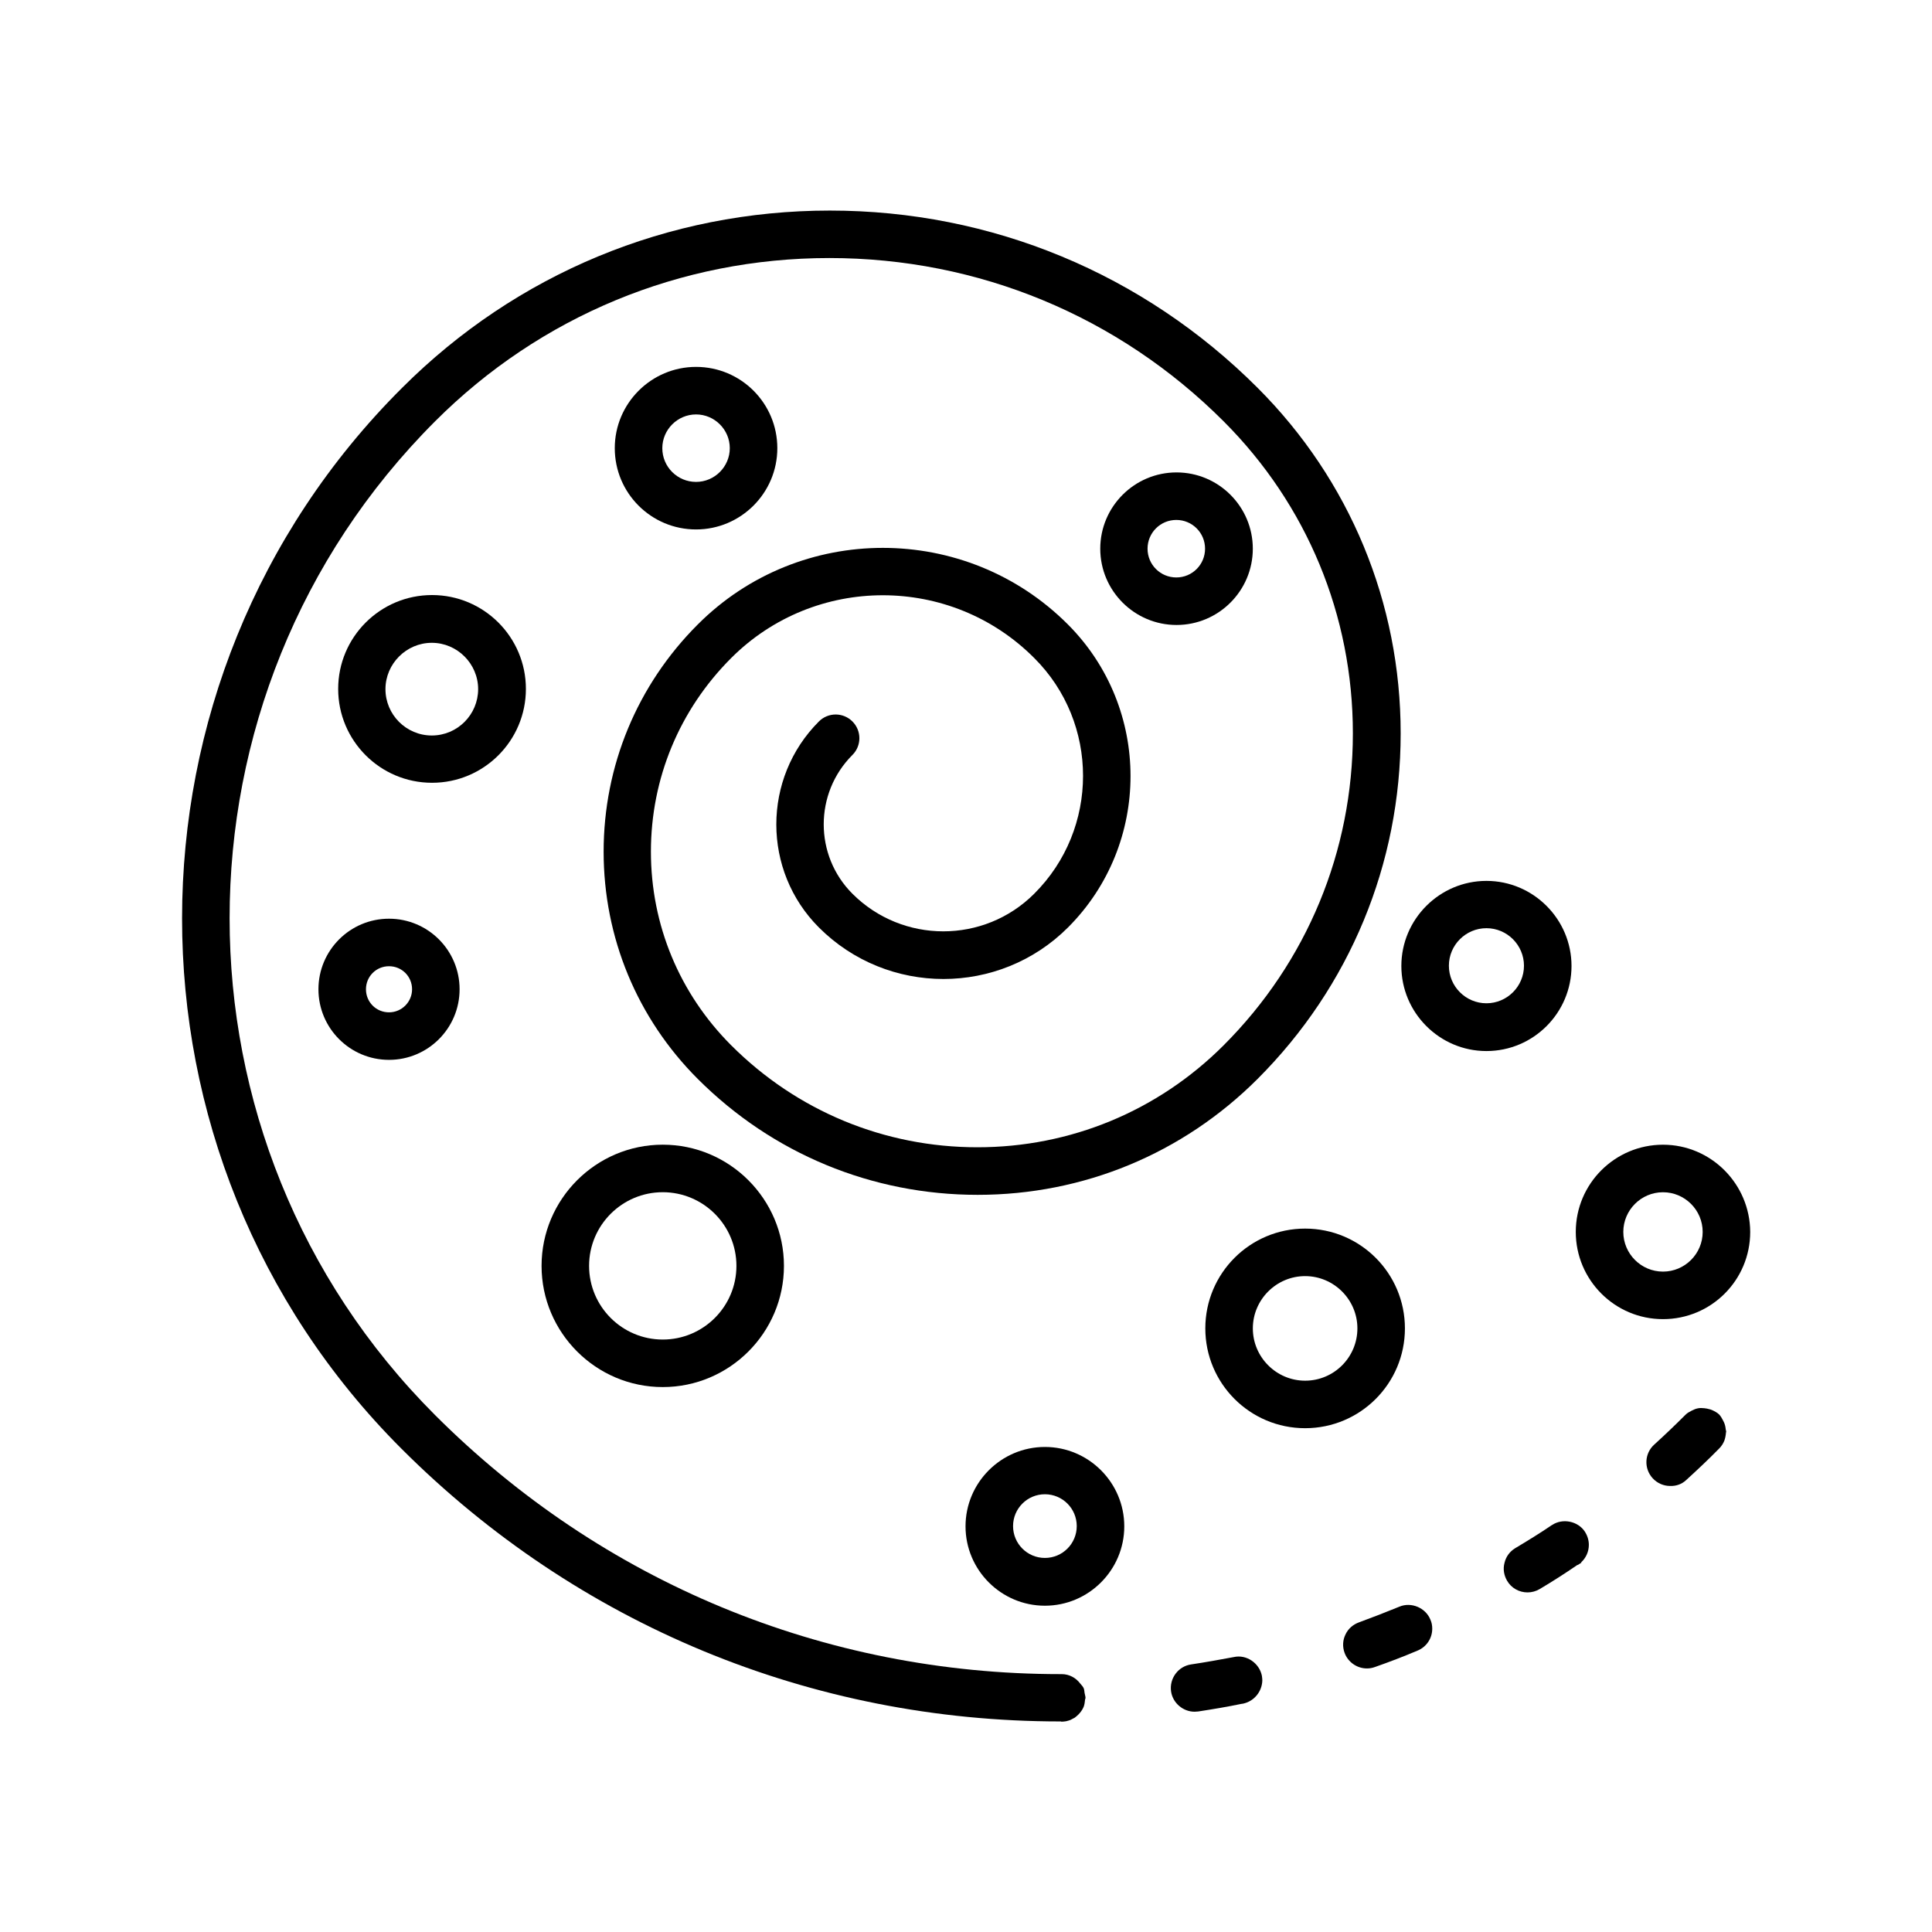 <?xml version="1.0" encoding="UTF-8"?>
<!-- Uploaded to: SVG Repo, www.svgrepo.com, Generator: SVG Repo Mixer Tools -->
<svg fill="#000000" width="800px" height="800px" version="1.1" viewBox="144 144 512 512" xmlns="http://www.w3.org/2000/svg">
 <g>
  <path d="m425 600.2h0.125c0.062 0 0.125 0.062 0.188 0.062 0.441 0 0.82-0.062 1.258-0.125 0.379-0.125 0.82-0.188 1.195-0.379 0.379-0.188 0.691-0.379 1.07-0.566 0.316-0.25 0.629-0.504 0.945-0.82 0.566-0.566 1.07-1.258 1.387-2.016 0.25-0.629 0.316-1.258 0.379-1.891 0-0.188 0.125-0.316 0.125-0.504 0-0.441-0.188-0.883-0.25-1.324-0.062-0.379-0.062-0.754-0.188-1.133-0.188-0.504-0.566-0.883-0.945-1.324-1.133-1.512-2.898-2.519-4.914-2.519h-0.379c-62.598 0-121.42-24.371-165.69-68.645-72.613-72.613-72.613-190.75 0-263.37 27.898-27.898 64.992-43.266 104.48-43.266s76.578 15.367 104.48 43.266c22.105 22.105 34.258 51.453 34.258 82.688 0 31.234-12.156 60.582-34.258 82.688-17.445 17.445-40.621 27.016-65.242 27.016-24.625 0-47.801-9.574-65.242-27.016-13.73-13.73-21.285-31.93-21.285-51.324 0-19.398 7.559-37.598 21.285-51.324 22.168-22.168 58.191-22.168 80.293 0 17.254 17.191 17.254 45.281 0 62.473-13.289 13.289-34.891 13.289-48.176 0-10.141-10.141-10.141-26.641 0-36.777 2.457-2.457 2.457-6.422 0-8.879-2.457-2.457-6.422-2.457-8.879 0-15.051 15.051-15.051 39.551 0 54.602 18.199 18.199 47.801 18.199 66 0 22.105-22.105 22.105-58.129 0-80.293-27.016-27.078-71.102-27.078-98.117 0-16.059 16.059-24.938 37.473-24.938 60.207s8.879 44.145 24.938 60.207c19.836 19.836 46.16 30.73 74.188 30.73 28.023 0 54.348-10.895 74.188-30.73 24.434-24.434 37.91-56.992 37.91-91.566 0-34.574-13.477-67.133-37.91-91.566-30.293-30.293-70.535-46.98-113.36-46.98-42.824 0-83.066 16.688-113.36 46.98-77.715 77.457-77.715 203.6-0.191 281.12 46.664 46.668 108.63 72.297 174.63 72.297z"/>
  <path d="m590.88 536.21c2.961-2.707 5.856-5.414 8.691-8.312l0.062-0.062c0.566-0.566 1.008-1.258 1.324-2.016 0.25-0.691 0.379-1.387 0.441-2.141 0-0.125 0.062-0.188 0.062-0.316 0-0.188-0.125-0.379-0.125-0.566-0.062-0.754-0.25-1.512-0.629-2.203-0.316-0.629-0.629-1.195-1.07-1.699-0.504-0.504-1.195-0.883-1.891-1.195-0.25-0.125-0.504-0.188-0.754-0.25-0.379-0.125-0.82-0.188-1.258-0.25-0.316 0-0.629-0.062-0.945-0.062-0.566 0-1.133 0.125-1.637 0.316-0.316 0.125-0.566 0.25-0.82 0.379-0.629 0.316-1.195 0.629-1.637 1.07-0.062 0.062-0.062 0.125-0.125 0.125-2.707 2.707-5.414 5.289-8.188 7.809-2.582 2.332-2.769 6.297-0.441 8.879 1.258 1.387 2.961 2.078 4.66 2.078 1.57 0.055 3.082-0.449 4.277-1.582z"/>
  <path d="m454.35 592.27c0.441 3.023 3.148 5.352 6.234 5.352 0.316 0 0.629-0.062 0.945-0.062 4.094-0.629 7.809-1.258 11.461-2.016 0.188 0 0.316-0.062 0.441-0.062l0.25-0.062c2.769-0.691 4.785-3.211 4.848-6.109 0-0.379-0.062-0.82-0.125-1.258-0.691-3.336-4.094-5.668-7.43-4.914-3.715 0.691-7.559 1.387-11.336 1.953-3.402 0.504-5.793 3.715-5.289 7.18z"/>
  <path d="m500.57 577.15c-0.754 1.512-0.82 3.273-0.25 4.848 0.883 2.457 3.273 4.156 5.918 4.156 0.754 0 1.449-0.125 2.141-0.379 3.777-1.324 7.559-2.769 11.273-4.344 2.332-0.945 3.906-3.211 3.906-5.793 0-0.82-0.125-1.637-0.504-2.457-1.258-3.086-5.039-4.723-8.188-3.402-3.527 1.449-7.117 2.832-10.707 4.156-1.574 0.566-2.894 1.703-3.59 3.215z"/>
  <path d="m563.99 549.88c-1.828-2.769-5.856-3.59-8.629-1.762l-0.125 0.062c-3.148 2.141-6.422 4.156-9.699 6.109-1.449 0.883-2.457 2.266-2.832 3.906-0.441 1.637-0.125 3.336 0.691 4.723 1.133 1.953 3.211 3.086 5.414 3.086 1.133 0 2.266-0.316 3.211-0.883 3.402-2.016 6.738-4.156 9.949-6.359 0.125 0 0.188-0.062 0.316-0.125l0.883-0.566h-0.188c1.324-1.195 2.078-2.898 2.078-4.66 0-1.266-0.379-2.461-1.07-3.531z"/>
  <path d="m350 262.77c0-11.902-9.637-21.539-21.539-21.539-11.84 0-21.539 9.637-21.539 21.539 0 11.902 9.637 21.539 21.539 21.539 11.84 0 21.539-9.637 21.539-21.539zm-30.48 0c0-4.914 4.031-8.941 8.941-8.941 4.914 0 8.941 4.031 8.941 8.941 0 4.914-4.031 8.941-8.941 8.941-4.91 0-8.941-3.965-8.941-8.941z"/>
  <path d="m283.37 326.57c0-13.73-11.148-24.875-24.875-24.875-13.73 0-24.875 11.148-24.875 24.875 0 13.73 11.148 24.875 24.875 24.875 13.727 0.004 24.875-11.145 24.875-24.875zm-24.938 12.344c-6.801 0-12.281-5.543-12.281-12.281 0-6.738 5.543-12.281 12.281-12.281 6.738 0 12.281 5.543 12.281 12.281-0.004 6.742-5.481 12.281-12.281 12.281z"/>
  <path d="m287.52 479.47c0 17.695 14.422 32.117 32.117 32.117s32.117-14.422 32.117-32.117c0-17.695-14.422-32.117-32.117-32.117s-32.117 14.422-32.117 32.117zm51.641 0c0 10.77-8.754 19.523-19.523 19.523s-19.523-8.754-19.523-19.523c0-10.77 8.754-19.523 19.523-19.523 10.77 0.004 19.523 8.758 19.523 19.523z"/>
  <path d="m420.91 527.46c-11.586 0-21.035 9.445-21.035 21.035 0 11.586 9.445 21.035 21.035 21.035 11.586 0 21.035-9.445 21.035-21.035 0-11.586-9.445-21.035-21.035-21.035zm0 29.41c-4.66 0-8.438-3.777-8.438-8.438s3.777-8.438 8.438-8.438 8.438 3.777 8.438 8.438-3.777 8.438-8.438 8.438z"/>
  <path d="m489.87 469.59c-14.609 0-26.449 11.84-26.449 26.449s11.84 26.449 26.449 26.449c14.609 0 26.449-11.84 26.449-26.449s-11.84-26.449-26.449-26.449zm0 40.305c-7.621 0-13.855-6.234-13.855-13.855s6.234-13.855 13.855-13.855c7.621 0 13.855 6.234 13.855 13.855-0.004 7.621-6.176 13.855-13.855 13.855z"/>
  <path d="m476.01 289.41c0-11.148-9.07-20.215-20.215-20.215-11.148 0-20.215 9.07-20.215 20.215 0 11.148 9.07 20.215 20.215 20.215s20.215-9.07 20.215-20.215zm-27.898 0c0-4.219 3.402-7.621 7.621-7.621s7.621 3.402 7.621 7.621-3.402 7.621-7.621 7.621c-4.223-0.004-7.621-3.402-7.621-7.621z"/>
  <path d="m228.39 406.17c0 10.328 8.375 18.703 18.703 18.703s18.703-8.375 18.703-18.703-8.375-18.703-18.703-18.703c-10.324-0.004-18.703 8.375-18.703 18.703zm24.812 0c0 3.336-2.707 6.109-6.109 6.109s-6.109-2.707-6.109-6.109 2.707-6.109 6.109-6.109 6.109 2.707 6.109 6.109z"/>
  <path d="m584.71 447.36c-12.723 0-23.113 10.328-23.113 23.113 0 12.723 10.328 23.113 23.113 23.113 12.785 0 23.113-10.328 23.113-23.113-0.062-12.723-10.391-23.113-23.113-23.113zm0 33.629c-5.793 0-10.516-4.723-10.516-10.516s4.723-10.516 10.516-10.516 10.516 4.723 10.516 10.516c0.004 5.793-4.723 10.516-10.516 10.516z"/>
  <path d="m537.92 422.54c12.469 0 22.547-10.141 22.547-22.547s-10.141-22.547-22.547-22.547-22.547 10.141-22.547 22.547c0 12.41 10.141 22.547 22.547 22.547zm0-32.559c5.481 0 9.949 4.473 9.949 9.949 0 5.481-4.473 9.949-9.949 9.949-5.481 0-9.949-4.473-9.949-9.949-0.004-5.477 4.469-9.949 9.949-9.949z"/>
 </g>
</svg>